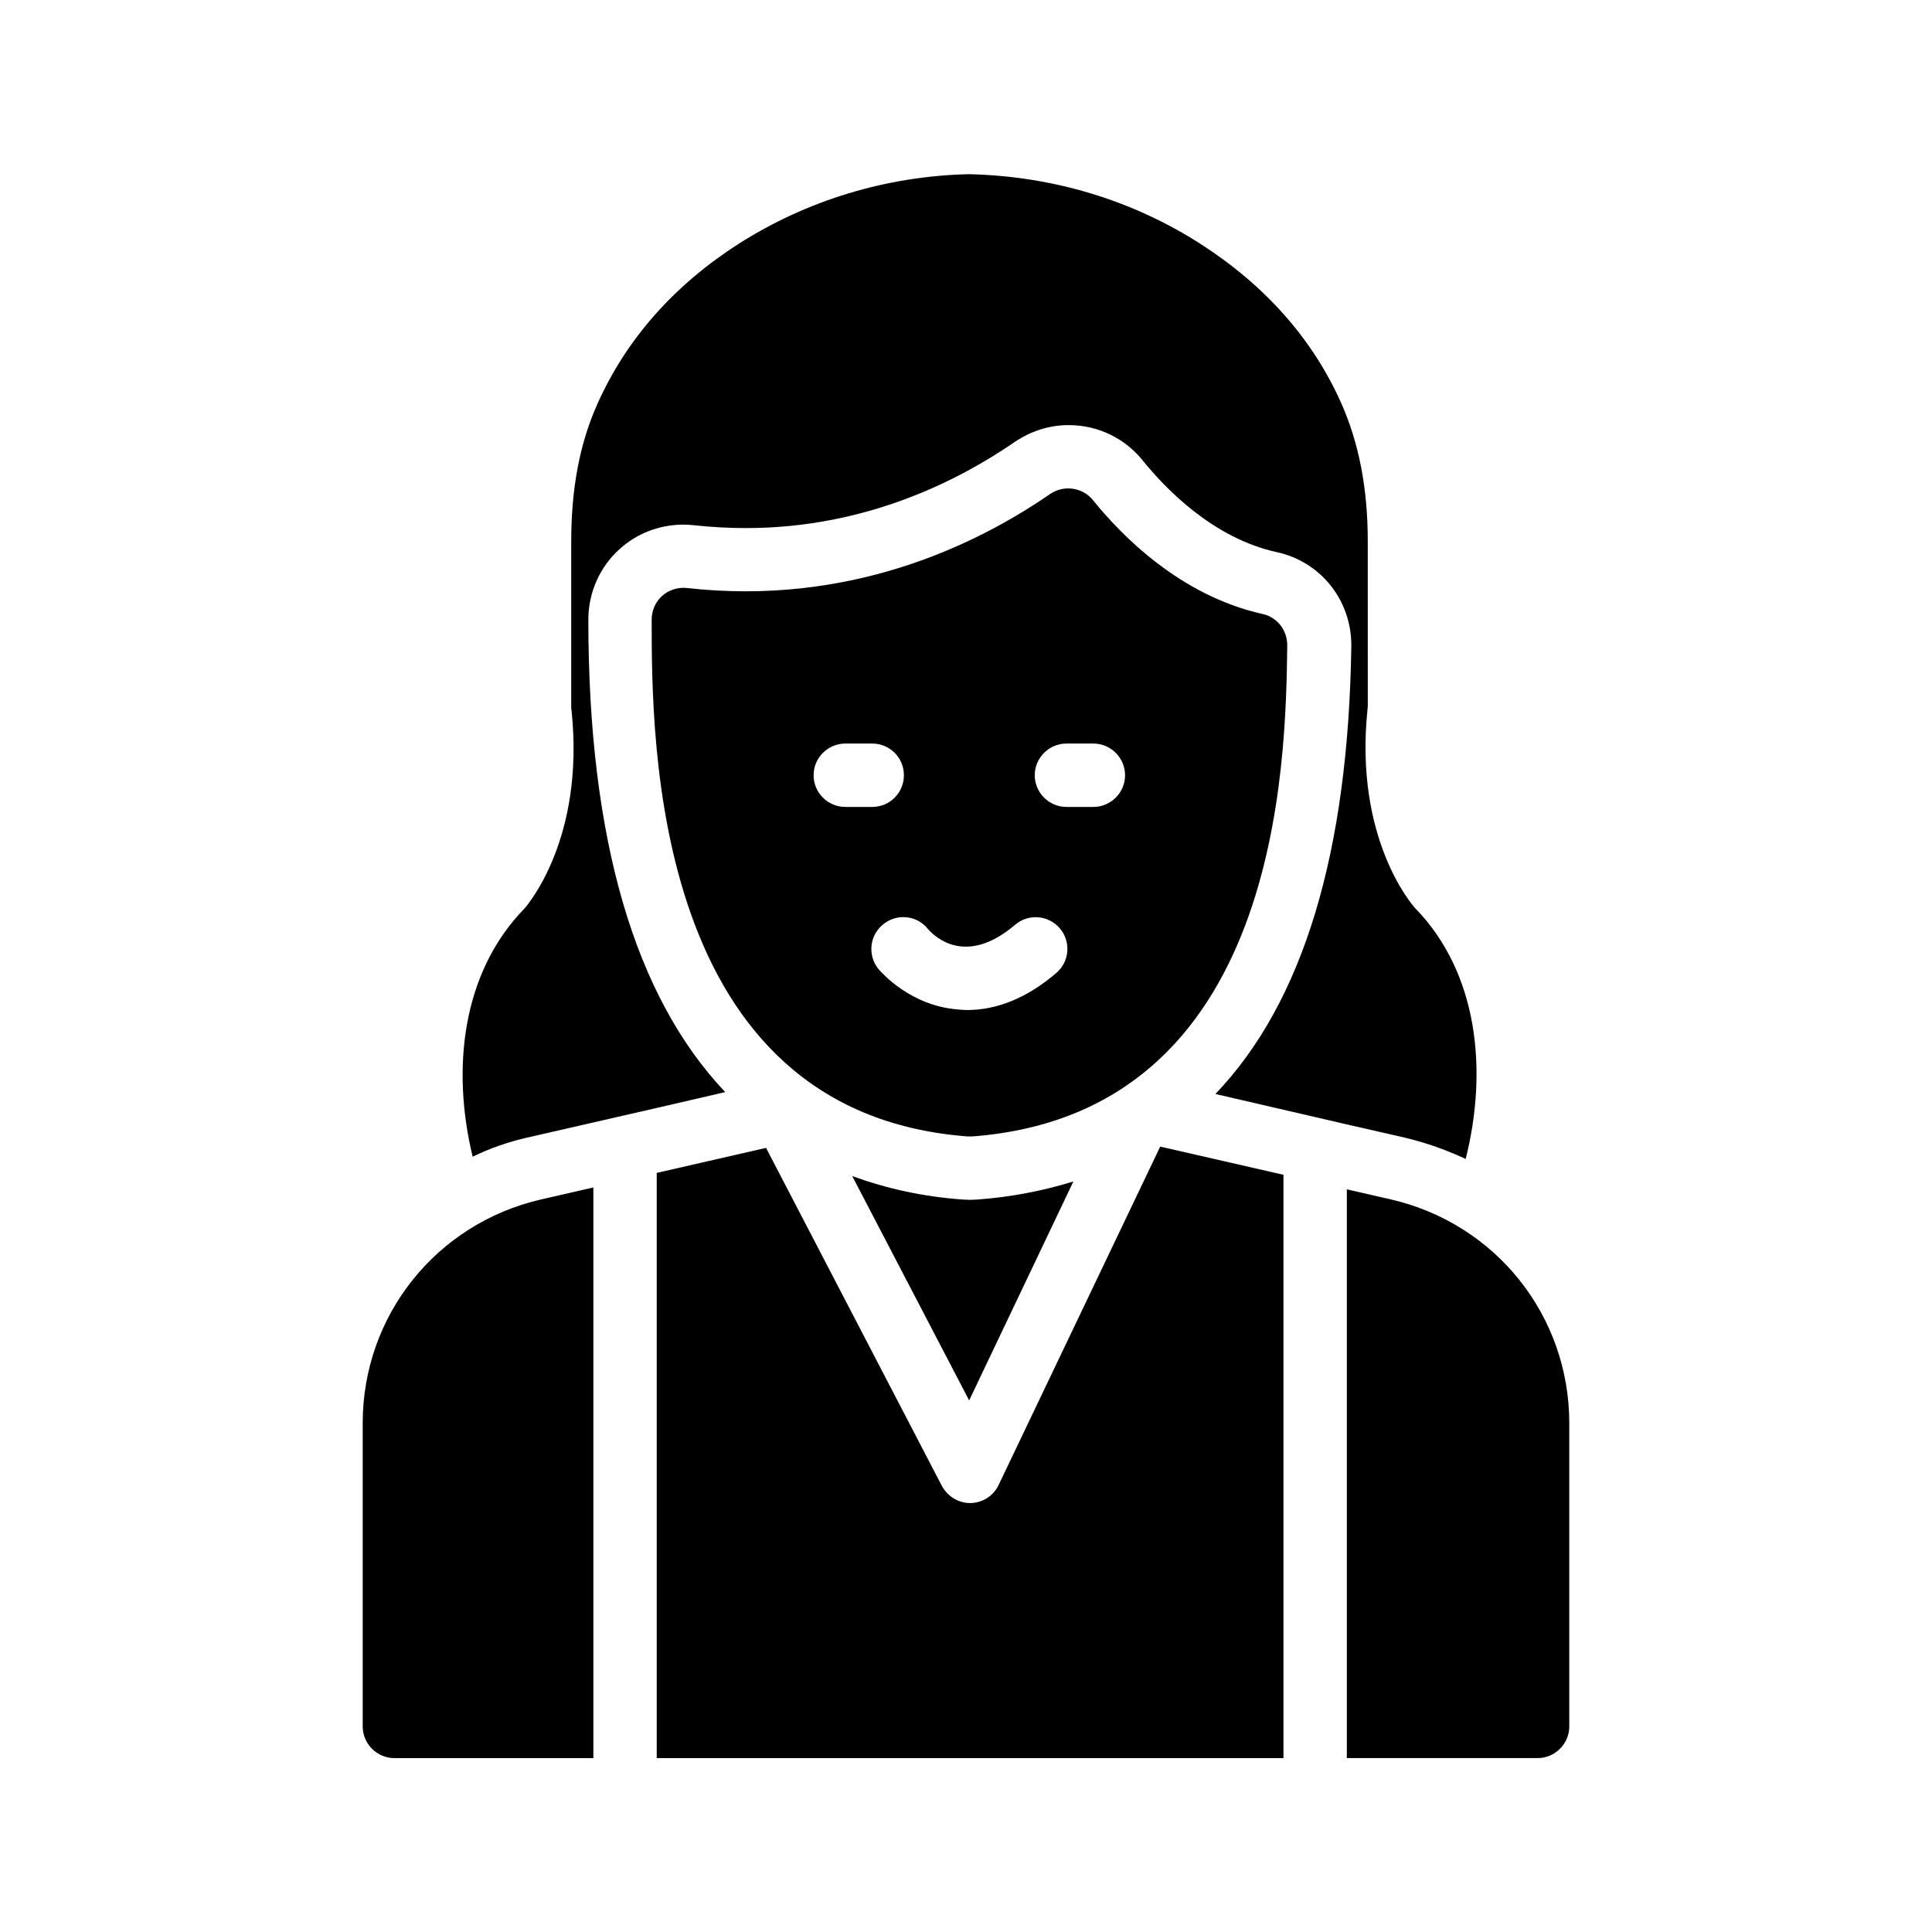 <?xml version="1.0" encoding="UTF-8"?>
<!-- Uploaded to: ICON Repo, www.svgrepo.com, Generator: ICON Repo Mixer Tools -->
<svg fill="#000000" width="800px" height="800px" version="1.1" viewBox="144 144 512 512" xmlns="http://www.w3.org/2000/svg">
 <g>
  <path d="m478.59 306.71c-21.914-4.871-37.535-20.992-44.922-30.145-2.769-3.441-7.727-4.113-11.336-1.68-20.32 14.023-53.656 29.727-96.312 24.938-2.352-0.25-4.785 0.504-6.551 2.098-1.762 1.594-2.769 3.863-2.769 6.297 0 32.242 0 130.57 83.715 136.95h1.258c81.953-6.215 83.043-99.504 83.465-130.15 0-4.027-2.684-7.469-6.547-8.309zm-118.98 42.738c0-4.617 3.777-8.398 8.398-8.398h7.137c4.703 0 8.398 3.777 8.398 8.398 0 4.617-3.695 8.398-8.398 8.398h-7.137c-4.621 0-8.398-3.781-8.398-8.398zm64.32 52.398c-7.641 6.551-15.617 9.824-23.68 9.824-0.84 0-1.68-0.082-2.519-0.168-12.512-1.008-20.07-9.742-20.906-10.664-2.938-3.609-2.434-8.902 1.176-11.84 3.527-2.938 8.816-2.519 11.754 1.008 2.184 2.602 10.41 9.992 23.258-0.922 3.527-3.023 8.816-2.602 11.84 0.922 3.023 3.523 2.606 8.816-0.922 11.84zm9.824-44h-7.137c-4.617 0-8.398-3.777-8.398-8.398 0-4.617 3.777-8.398 8.398-8.398h7.137c4.617 0 8.398 3.777 8.398 8.398 0 4.617-3.781 8.398-8.398 8.398z"/>
  <path d="m428.46 457.1-27.625 58.023-30.984-59.449c8.984 3.273 18.641 5.457 29.305 6.215l1.93 0.082 1.93-0.082c9.156-0.676 17.551-2.356 25.445-4.789z"/>
  <path d="m484.13 455.33v154.59h-166.09v-155.09l28.969-6.633 46.602 89.594c1.512 2.769 4.367 4.535 7.473 4.535h0.168c3.191-0.082 6.047-1.93 7.391-4.785l42.824-89.68z"/>
  <path d="m240.12 521.16v80.359c0 4.617 3.777 8.398 8.398 8.398h52.73v-151.23l-13.938 3.191c-27.793 6.465-47.191 30.816-47.191 59.281z"/>
  <path d="m283.54 445.51 34.512-7.894 18.137-4.199c-23.93-25.273-36.273-66.84-36.273-125.2 0-7.137 3.023-14.023 8.312-18.727 4.617-4.199 10.664-6.465 16.961-6.465 0.922 0 1.762 0.082 2.688 0.168 4.703 0.504 9.32 0.754 13.855 0.754 31.488 0 56.09-12.426 71.207-22.84 4.367-2.938 9.238-4.449 14.273-4.449 7.727 0 14.863 3.441 19.648 9.406 6.047 7.473 18.641 20.57 35.52 24.266 11.586 2.519 19.734 12.68 19.734 24.688-0.754 55.082-12.848 94.715-36.023 118.9l34.844 8.066 15.449 3.527c5.625 1.344 11 3.273 16.039 5.625 5.879-23.426 3.359-49.289-13.434-66.504-0.672-0.754-16.121-18.305-12.594-52.562 0-0.25 0.082-0.586 0.082-0.84l-0.004-43.75c0-14.105-2.352-26.113-7.055-36.695-7.559-16.961-20.152-31.152-37.281-42.152-18.055-11.586-39.129-17.969-61.379-18.473-21.914 0.504-42.992 6.969-61.043 18.473-17.129 11-29.641 25.191-37.281 42.152-4.785 10.578-7.055 22.586-7.055 36.777v43.832c0 0.25 0 0.586 0.082 0.84 3.609 34.258-11.922 51.809-12.344 52.395-16.793 17.129-19.48 42.738-13.855 65.914 4.453-2.18 9.238-3.859 14.277-5.035z"/>
  <path d="m512.68 461.88-11.754-2.688v150.72h50.551c4.617 0 8.398-3.777 8.398-8.398v-80.359c-0.004-28.461-19.402-52.812-47.195-59.277z"/>
 </g>
</svg>